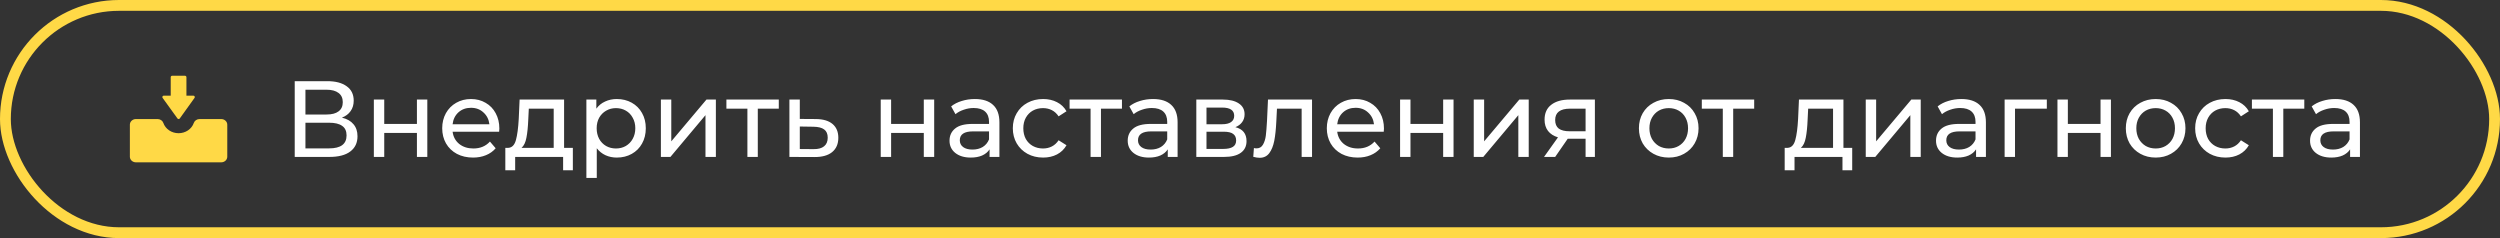 <svg width="462" height="44" viewBox="0 0 462 44" fill="none" xmlns="http://www.w3.org/2000/svg">
<rect x="0" y="0" width="462" height="44" fill="#333333" stroke="none"/>
<rect x="1" y="1" width="460" height="42" rx="21" stroke="#FFD946" stroke-width="2"/>
<path d="M40.877 22H36.882C36.645 22 36.413 22.069 36.221 22.198C36.029 22.328 35.887 22.51 35.814 22.719C35.623 23.271 35.248 23.752 34.742 24.093C34.236 24.434 33.626 24.617 33 24.616C32.374 24.617 31.764 24.434 31.258 24.093C30.753 23.752 30.377 23.271 30.186 22.719C30.113 22.51 29.971 22.328 29.779 22.199C29.587 22.07 29.355 22 29.118 22H25.123C24.825 22 24.539 22.11 24.329 22.304C24.118 22.499 24 22.763 24 23.039V28.962C24 29.237 24.119 29.501 24.329 29.696C24.54 29.891 24.825 30 25.123 30H40.877C41.175 30 41.46 29.891 41.671 29.696C41.882 29.501 42 29.237 42 28.962V23.039C42 22.465 41.498 22 40.877 22Z" fill="#FFD946"/>
<path d="M32.793 21.89C32.843 21.959 32.924 22 33.009 22H33.009C33.095 22 33.175 21.959 33.225 21.889L35.951 18.091C35.979 18.051 35.996 18.005 35.999 17.957C36.003 17.909 35.993 17.861 35.971 17.818C35.948 17.775 35.914 17.739 35.873 17.714C35.831 17.689 35.783 17.676 35.735 17.676H34.452V14.263C34.452 14.117 34.334 14 34.187 14H31.813C31.666 14 31.548 14.117 31.548 14.263V17.676H30.265C30.216 17.676 30.168 17.689 30.127 17.714C30.085 17.739 30.052 17.775 30.029 17.818C30.007 17.861 29.997 17.909 30.001 17.957C30.004 18.005 30.021 18.051 30.049 18.091L32.793 21.89Z" fill="#FFD946"/>
<path d="M63.185 21.74C64.132 21.967 64.845 22.373 65.325 22.96C65.819 23.533 66.065 24.273 66.065 25.18C66.065 26.393 65.618 27.333 64.725 28C63.845 28.667 62.559 29 60.865 29H54.465V15H60.485C62.019 15 63.212 15.313 64.065 15.94C64.932 16.553 65.365 17.44 65.365 18.6C65.365 19.36 65.172 20.007 64.785 20.54C64.412 21.073 63.879 21.473 63.185 21.74ZM56.445 21.16H60.345C61.319 21.16 62.059 20.967 62.565 20.58C63.085 20.193 63.345 19.627 63.345 18.88C63.345 18.133 63.085 17.567 62.565 17.18C62.045 16.78 61.305 16.58 60.345 16.58H56.445V21.16ZM60.825 27.42C62.972 27.42 64.045 26.62 64.045 25.02C64.045 24.22 63.772 23.633 63.225 23.26C62.692 22.873 61.892 22.68 60.825 22.68H56.445V27.42H60.825ZM69.087 18.4H71.007V22.9H77.047V18.4H78.967V29H77.047V24.56H71.007V29H69.087V18.4ZM92.28 23.76C92.28 23.907 92.266 24.1 92.24 24.34H83.64C83.76 25.273 84.166 26.027 84.86 26.6C85.567 27.16 86.44 27.44 87.48 27.44C88.746 27.44 89.766 27.013 90.54 26.16L91.6 27.4C91.12 27.96 90.52 28.387 89.8 28.68C89.093 28.973 88.3 29.12 87.42 29.12C86.3 29.12 85.306 28.893 84.44 28.44C83.573 27.973 82.9 27.327 82.42 26.5C81.953 25.673 81.72 24.74 81.72 23.7C81.72 22.673 81.947 21.747 82.4 20.92C82.867 20.093 83.5 19.453 84.3 19C85.113 18.533 86.026 18.3 87.04 18.3C88.053 18.3 88.953 18.533 89.74 19C90.54 19.453 91.16 20.093 91.6 20.92C92.053 21.747 92.28 22.693 92.28 23.76ZM87.04 19.92C86.12 19.92 85.347 20.2 84.72 20.76C84.106 21.32 83.746 22.053 83.64 22.96H90.44C90.333 22.067 89.966 21.34 89.34 20.78C88.727 20.207 87.96 19.92 87.04 19.92ZM105.863 27.32V31.46H104.063V29H95.203V31.46H93.383V27.32H93.943C94.623 27.28 95.089 26.8 95.343 25.88C95.596 24.96 95.769 23.66 95.863 21.98L96.023 18.4H104.243V27.32H105.863ZM97.623 22.12C97.569 23.453 97.456 24.56 97.283 25.44C97.123 26.307 96.823 26.933 96.383 27.32H102.323V20.08H97.723L97.623 22.12ZM113.984 18.3C115.011 18.3 115.931 18.527 116.744 18.98C117.557 19.433 118.191 20.067 118.644 20.88C119.111 21.693 119.344 22.633 119.344 23.7C119.344 24.767 119.111 25.713 118.644 26.54C118.191 27.353 117.557 27.987 116.744 28.44C115.931 28.893 115.011 29.12 113.984 29.12C113.224 29.12 112.524 28.973 111.884 28.68C111.257 28.387 110.724 27.96 110.284 27.4V32.88H108.364V18.4H110.204V20.08C110.631 19.493 111.171 19.053 111.824 18.76C112.477 18.453 113.197 18.3 113.984 18.3ZM113.824 27.44C114.504 27.44 115.111 27.287 115.644 26.98C116.191 26.66 116.617 26.22 116.924 25.66C117.244 25.087 117.404 24.433 117.404 23.7C117.404 22.967 117.244 22.32 116.924 21.76C116.617 21.187 116.191 20.747 115.644 20.44C115.111 20.133 114.504 19.98 113.824 19.98C113.157 19.98 112.551 20.14 112.004 20.46C111.471 20.767 111.044 21.2 110.724 21.76C110.417 22.32 110.264 22.967 110.264 23.7C110.264 24.433 110.417 25.087 110.724 25.66C111.031 26.22 111.457 26.66 112.004 26.98C112.551 27.287 113.157 27.44 113.824 27.44ZM122.133 18.4H124.053V26.12L130.553 18.4H132.293V29H130.373V21.28L123.893 29H122.133V18.4ZM143.92 20.08H140.04V29H138.12V20.08H134.24V18.4H143.92V20.08ZM150.783 22C152.13 22.013 153.157 22.32 153.863 22.92C154.57 23.52 154.923 24.367 154.923 25.46C154.923 26.607 154.537 27.493 153.763 28.12C153.003 28.733 151.91 29.033 150.483 29.02L145.883 29V18.4H147.803V21.98L150.783 22ZM150.323 27.56C151.19 27.573 151.843 27.4 152.283 27.04C152.737 26.68 152.963 26.147 152.963 25.44C152.963 24.747 152.743 24.24 152.303 23.92C151.877 23.6 151.217 23.433 150.323 23.42L147.803 23.38V27.54L150.323 27.56ZM162.758 18.4H164.678V22.9H170.718V18.4H172.638V29H170.718V24.56H164.678V29H162.758V18.4ZM180.152 18.3C181.618 18.3 182.738 18.66 183.512 19.38C184.298 20.1 184.692 21.173 184.692 22.6V29H182.872V27.6C182.552 28.093 182.092 28.473 181.492 28.74C180.905 28.993 180.205 29.12 179.392 29.12C178.205 29.12 177.252 28.833 176.532 28.26C175.825 27.687 175.472 26.933 175.472 26C175.472 25.067 175.812 24.32 176.492 23.76C177.172 23.187 178.252 22.9 179.732 22.9H182.772V22.52C182.772 21.693 182.532 21.06 182.052 20.62C181.572 20.18 180.865 19.96 179.932 19.96C179.305 19.96 178.692 20.067 178.092 20.28C177.492 20.48 176.985 20.753 176.572 21.1L175.772 19.66C176.318 19.22 176.972 18.887 177.732 18.66C178.492 18.42 179.298 18.3 180.152 18.3ZM179.712 27.64C180.445 27.64 181.078 27.48 181.612 27.16C182.145 26.827 182.532 26.36 182.772 25.76V24.28H179.812C178.185 24.28 177.372 24.827 177.372 25.92C177.372 26.453 177.578 26.873 177.992 27.18C178.405 27.487 178.978 27.64 179.712 27.64ZM192.769 29.12C191.689 29.12 190.722 28.887 189.869 28.42C189.029 27.953 188.369 27.313 187.889 26.5C187.409 25.673 187.169 24.74 187.169 23.7C187.169 22.66 187.409 21.733 187.889 20.92C188.369 20.093 189.029 19.453 189.869 19C190.722 18.533 191.689 18.3 192.769 18.3C193.729 18.3 194.582 18.493 195.329 18.88C196.089 19.267 196.676 19.827 197.089 20.56L195.629 21.5C195.296 20.993 194.882 20.613 194.389 20.36C193.896 20.107 193.349 19.98 192.749 19.98C192.056 19.98 191.429 20.133 190.869 20.44C190.322 20.747 189.889 21.187 189.569 21.76C189.262 22.32 189.109 22.967 189.109 23.7C189.109 24.447 189.262 25.107 189.569 25.68C189.889 26.24 190.322 26.673 190.869 26.98C191.429 27.287 192.056 27.44 192.749 27.44C193.349 27.44 193.896 27.313 194.389 27.06C194.882 26.807 195.296 26.427 195.629 25.92L197.089 26.84C196.676 27.573 196.089 28.14 195.329 28.54C194.582 28.927 193.729 29.12 192.769 29.12ZM207.338 20.08H203.458V29H201.538V20.08H197.658V18.4H207.338V20.08ZM213.081 18.3C214.548 18.3 215.668 18.66 216.441 19.38C217.228 20.1 217.621 21.173 217.621 22.6V29H215.801V27.6C215.481 28.093 215.021 28.473 214.421 28.74C213.835 28.993 213.135 29.12 212.321 29.12C211.135 29.12 210.181 28.833 209.461 28.26C208.755 27.687 208.401 26.933 208.401 26C208.401 25.067 208.741 24.32 209.421 23.76C210.101 23.187 211.181 22.9 212.661 22.9H215.701V22.52C215.701 21.693 215.461 21.06 214.981 20.62C214.501 20.18 213.795 19.96 212.861 19.96C212.235 19.96 211.621 20.067 211.021 20.28C210.421 20.48 209.915 20.753 209.501 21.1L208.701 19.66C209.248 19.22 209.901 18.887 210.661 18.66C211.421 18.42 212.228 18.3 213.081 18.3ZM212.641 27.64C213.375 27.64 214.008 27.48 214.541 27.16C215.075 26.827 215.461 26.36 215.701 25.76V24.28H212.741C211.115 24.28 210.301 24.827 210.301 25.92C210.301 26.453 210.508 26.873 210.921 27.18C211.335 27.487 211.908 27.64 212.641 27.64ZM228.299 23.5C229.672 23.847 230.359 24.707 230.359 26.08C230.359 27.013 230.005 27.733 229.299 28.24C228.605 28.747 227.565 29 226.179 29H221.079V18.4H225.999C227.252 18.4 228.232 18.64 228.939 19.12C229.645 19.587 229.999 20.253 229.999 21.12C229.999 21.68 229.845 22.167 229.539 22.58C229.245 22.98 228.832 23.287 228.299 23.5ZM222.959 22.96H225.839C226.572 22.96 227.125 22.827 227.499 22.56C227.885 22.293 228.079 21.907 228.079 21.4C228.079 20.387 227.332 19.88 225.839 19.88H222.959V22.96ZM226.039 27.52C226.839 27.52 227.439 27.393 227.839 27.14C228.239 26.887 228.439 26.493 228.439 25.96C228.439 25.413 228.252 25.007 227.879 24.74C227.519 24.473 226.945 24.34 226.159 24.34H222.959V27.52H226.039ZM242.464 18.4V29H240.544V20.08H235.984L235.864 22.44C235.797 23.867 235.671 25.06 235.484 26.02C235.297 26.967 234.991 27.727 234.564 28.3C234.137 28.873 233.544 29.16 232.784 29.16C232.437 29.16 232.044 29.1 231.604 28.98L231.724 27.36C231.897 27.4 232.057 27.42 232.204 27.42C232.737 27.42 233.137 27.187 233.404 26.72C233.671 26.253 233.844 25.7 233.924 25.06C234.004 24.42 234.077 23.507 234.144 22.32L234.324 18.4H242.464ZM255.756 23.76C255.756 23.907 255.743 24.1 255.716 24.34H247.116C247.236 25.273 247.643 26.027 248.336 26.6C249.043 27.16 249.916 27.44 250.956 27.44C252.223 27.44 253.243 27.013 254.016 26.16L255.076 27.4C254.596 27.96 253.996 28.387 253.276 28.68C252.57 28.973 251.776 29.12 250.896 29.12C249.776 29.12 248.783 28.893 247.916 28.44C247.05 27.973 246.376 27.327 245.896 26.5C245.43 25.673 245.196 24.74 245.196 23.7C245.196 22.673 245.423 21.747 245.876 20.92C246.343 20.093 246.976 19.453 247.776 19C248.59 18.533 249.503 18.3 250.516 18.3C251.53 18.3 252.43 18.533 253.216 19C254.016 19.453 254.636 20.093 255.076 20.92C255.53 21.747 255.756 22.693 255.756 23.76ZM250.516 19.92C249.596 19.92 248.823 20.2 248.196 20.76C247.583 21.32 247.223 22.053 247.116 22.96H253.916C253.81 22.067 253.443 21.34 252.816 20.78C252.203 20.207 251.436 19.92 250.516 19.92ZM258.735 18.4H260.655V22.9H266.695V18.4H268.615V29H266.695V24.56H260.655V29H258.735V18.4ZM272.348 18.4H274.268V26.12L280.768 18.4H282.508V29H280.588V21.28L274.108 29H272.348V18.4ZM294.735 18.4V29H293.015V25.64H289.935H289.715L287.395 29H285.335L287.915 25.38C287.115 25.14 286.502 24.747 286.075 24.2C285.648 23.64 285.435 22.947 285.435 22.12C285.435 20.907 285.848 19.987 286.675 19.36C287.502 18.72 288.642 18.4 290.095 18.4H294.735ZM287.395 22.18C287.395 22.887 287.615 23.413 288.055 23.76C288.508 24.093 289.182 24.26 290.075 24.26H293.015V20.08H290.155C288.315 20.08 287.395 20.78 287.395 22.18ZM308.392 29.12C307.339 29.12 306.392 28.887 305.552 28.42C304.712 27.953 304.052 27.313 303.572 26.5C303.106 25.673 302.872 24.74 302.872 23.7C302.872 22.66 303.106 21.733 303.572 20.92C304.052 20.093 304.712 19.453 305.552 19C306.392 18.533 307.339 18.3 308.392 18.3C309.446 18.3 310.386 18.533 311.212 19C312.052 19.453 312.706 20.093 313.172 20.92C313.652 21.733 313.892 22.66 313.892 23.7C313.892 24.74 313.652 25.673 313.172 26.5C312.706 27.313 312.052 27.953 311.212 28.42C310.386 28.887 309.446 29.12 308.392 29.12ZM308.392 27.44C309.072 27.44 309.679 27.287 310.212 26.98C310.759 26.66 311.186 26.22 311.492 25.66C311.799 25.087 311.952 24.433 311.952 23.7C311.952 22.967 311.799 22.32 311.492 21.76C311.186 21.187 310.759 20.747 310.212 20.44C309.679 20.133 309.072 19.98 308.392 19.98C307.712 19.98 307.099 20.133 306.552 20.44C306.019 20.747 305.592 21.187 305.272 21.76C304.966 22.32 304.812 22.967 304.812 23.7C304.812 24.433 304.966 25.087 305.272 25.66C305.592 26.22 306.019 26.66 306.552 26.98C307.099 27.287 307.712 27.44 308.392 27.44ZM324.174 20.08H320.294V29H318.374V20.08H314.494V18.4H324.174V20.08ZM342.288 27.32V31.46H340.488V29H331.628V31.46H329.808V27.32H330.368C331.048 27.28 331.515 26.8 331.768 25.88C332.022 24.96 332.195 23.66 332.288 21.98L332.448 18.4H340.668V27.32H342.288ZM334.048 22.12C333.995 23.453 333.882 24.56 333.708 25.44C333.548 26.307 333.248 26.933 332.808 27.32H338.748V20.08H334.148L334.048 22.12ZM344.79 18.4H346.71V26.12L353.21 18.4H354.95V29H353.03V21.28L346.55 29H344.79V18.4ZM362.456 18.3C363.923 18.3 365.043 18.66 365.816 19.38C366.603 20.1 366.996 21.173 366.996 22.6V29H365.176V27.6C364.856 28.093 364.396 28.473 363.796 28.74C363.21 28.993 362.51 29.12 361.696 29.12C360.51 29.12 359.556 28.833 358.836 28.26C358.13 27.687 357.776 26.933 357.776 26C357.776 25.067 358.116 24.32 358.796 23.76C359.476 23.187 360.556 22.9 362.036 22.9H365.076V22.52C365.076 21.693 364.836 21.06 364.356 20.62C363.876 20.18 363.17 19.96 362.236 19.96C361.61 19.96 360.996 20.067 360.396 20.28C359.796 20.48 359.29 20.753 358.876 21.1L358.076 19.66C358.623 19.22 359.276 18.887 360.036 18.66C360.796 18.42 361.603 18.3 362.456 18.3ZM362.016 27.64C362.75 27.64 363.383 27.48 363.916 27.16C364.45 26.827 364.836 26.36 365.076 25.76V24.28H362.116C360.49 24.28 359.676 24.827 359.676 25.92C359.676 26.453 359.883 26.873 360.296 27.18C360.71 27.487 361.283 27.64 362.016 27.64ZM378.254 20.08H372.374V29H370.454V18.4H378.254V20.08ZM380.219 18.4H382.139V22.9H388.179V18.4H390.099V29H388.179V24.56H382.139V29H380.219V18.4ZM398.373 29.12C397.319 29.12 396.373 28.887 395.533 28.42C394.693 27.953 394.033 27.313 393.553 26.5C393.086 25.673 392.853 24.74 392.853 23.7C392.853 22.66 393.086 21.733 393.553 20.92C394.033 20.093 394.693 19.453 395.533 19C396.373 18.533 397.319 18.3 398.373 18.3C399.426 18.3 400.366 18.533 401.193 19C402.033 19.453 402.686 20.093 403.153 20.92C403.633 21.733 403.873 22.66 403.873 23.7C403.873 24.74 403.633 25.673 403.153 26.5C402.686 27.313 402.033 27.953 401.193 28.42C400.366 28.887 399.426 29.12 398.373 29.12ZM398.373 27.44C399.053 27.44 399.659 27.287 400.193 26.98C400.739 26.66 401.166 26.22 401.473 25.66C401.779 25.087 401.933 24.433 401.933 23.7C401.933 22.967 401.779 22.32 401.473 21.76C401.166 21.187 400.739 20.747 400.193 20.44C399.659 20.133 399.053 19.98 398.373 19.98C397.693 19.98 397.079 20.133 396.533 20.44C395.999 20.747 395.573 21.187 395.253 21.76C394.946 22.32 394.793 22.967 394.793 23.7C394.793 24.433 394.946 25.087 395.253 25.66C395.573 26.22 395.999 26.66 396.533 26.98C397.079 27.287 397.693 27.44 398.373 27.44ZM411.265 29.12C410.185 29.12 409.218 28.887 408.365 28.42C407.525 27.953 406.865 27.313 406.385 26.5C405.905 25.673 405.665 24.74 405.665 23.7C405.665 22.66 405.905 21.733 406.385 20.92C406.865 20.093 407.525 19.453 408.365 19C409.218 18.533 410.185 18.3 411.265 18.3C412.225 18.3 413.078 18.493 413.825 18.88C414.585 19.267 415.172 19.827 415.585 20.56L414.125 21.5C413.792 20.993 413.378 20.613 412.885 20.36C412.392 20.107 411.845 19.98 411.245 19.98C410.552 19.98 409.925 20.133 409.365 20.44C408.818 20.747 408.385 21.187 408.065 21.76C407.758 22.32 407.605 22.967 407.605 23.7C407.605 24.447 407.758 25.107 408.065 25.68C408.385 26.24 408.818 26.673 409.365 26.98C409.925 27.287 410.552 27.44 411.245 27.44C411.845 27.44 412.392 27.313 412.885 27.06C413.378 26.807 413.792 26.427 414.125 25.92L415.585 26.84C415.172 27.573 414.585 28.14 413.825 28.54C413.078 28.927 412.225 29.12 411.265 29.12ZM425.834 20.08H421.954V29H420.034V20.08H416.154V18.4H425.834V20.08ZM431.578 18.3C433.044 18.3 434.164 18.66 434.938 19.38C435.724 20.1 436.118 21.173 436.118 22.6V29H434.298V27.6C433.978 28.093 433.518 28.473 432.918 28.74C432.331 28.993 431.631 29.12 430.818 29.12C429.631 29.12 428.678 28.833 427.958 28.26C427.251 27.687 426.898 26.933 426.898 26C426.898 25.067 427.238 24.32 427.918 23.76C428.598 23.187 429.678 22.9 431.158 22.9H434.198V22.52C434.198 21.693 433.958 21.06 433.478 20.62C432.998 20.18 432.291 19.96 431.358 19.96C430.731 19.96 430.118 20.067 429.518 20.28C428.918 20.48 428.411 20.753 427.998 21.1L427.198 19.66C427.744 19.22 428.398 18.887 429.158 18.66C429.918 18.42 430.724 18.3 431.578 18.3ZM431.138 27.64C431.871 27.64 432.504 27.48 433.038 27.16C433.571 26.827 433.958 26.36 434.198 25.76V24.28H431.238C429.611 24.28 428.798 24.827 428.798 25.92C428.798 26.453 429.004 26.873 429.418 27.18C429.831 27.487 430.404 27.64 431.138 27.64Z" fill="white"/>
</svg>
